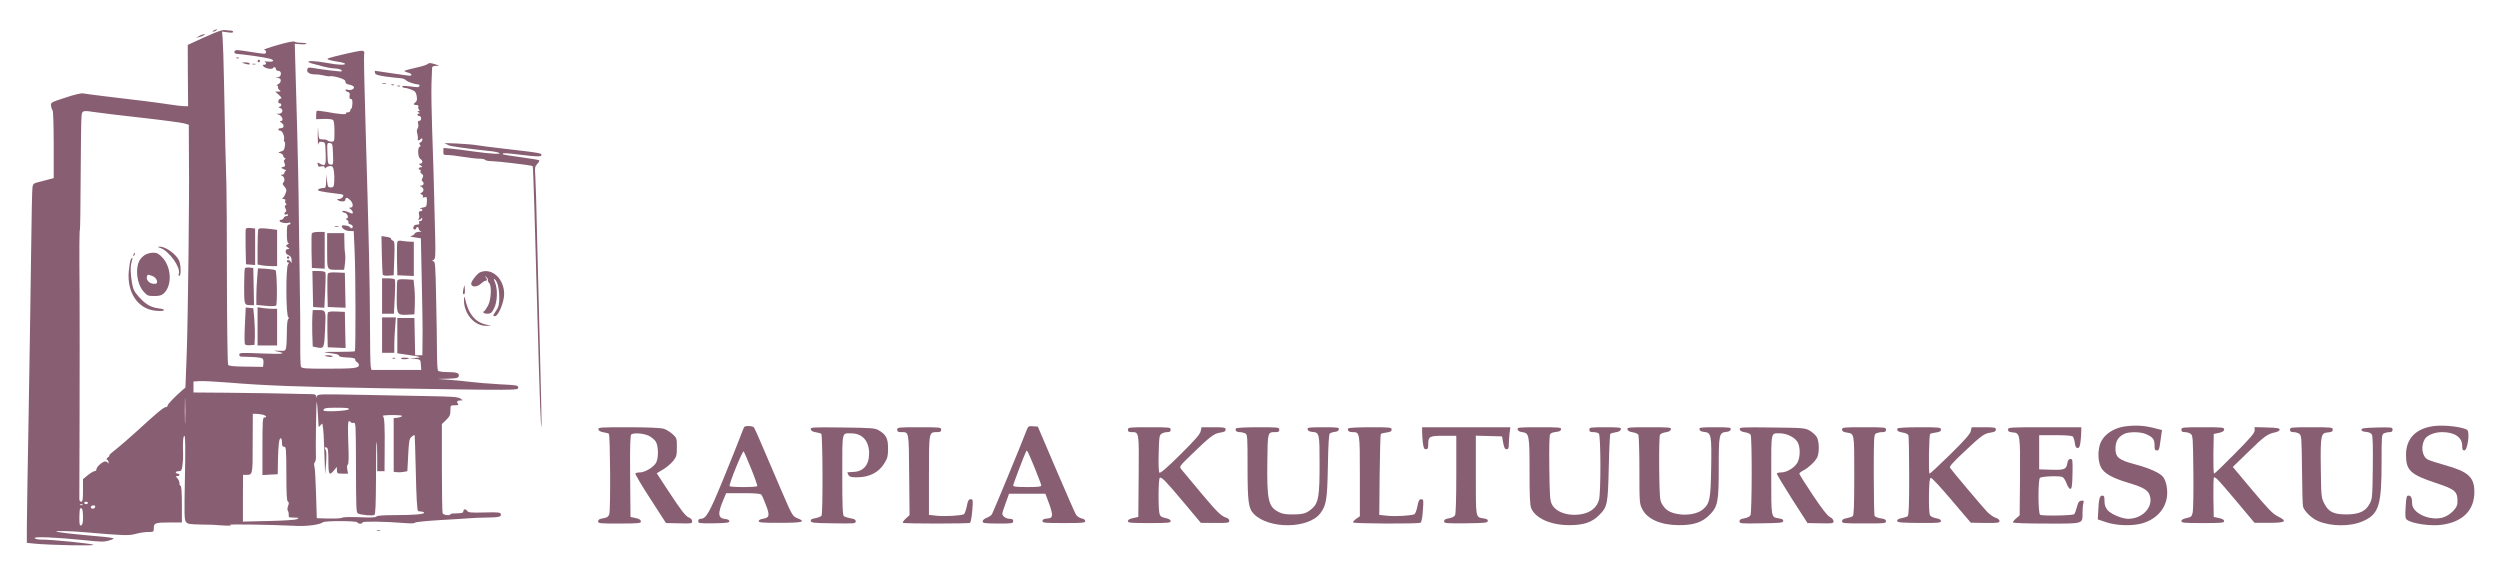 <svg xmlns="http://www.w3.org/2000/svg" width="2048pt" height="476pt" viewBox="0 0 2048 476" preserveAspectRatio="xMidYMid meet"><g transform="translate(0,476) scale(0.1,-0.1)" fill="#885E72" stroke="none"><path d="M1750 4510 c-8 -5 -10 -10 -5 -10 6 0 17 5 25 10 8 5 11 10 5 10 -5 0 -17 -5 -25 -10z"></path><path d="M1677 4456 l-139 -64 1 -251 2 -251 -31 0 c-16 0 -76 7 -133 16 -105 16 -220 30 -507 64 -91 11 -176 22 -190 25 -15 3 -75 -11 -145 -35 -118 -38 -120 -40 -117 -67 2 -15 8 -32 13 -37 5 -6 9 -128 9 -283 l0 -272 -37 -10 c-21 -6 -59 -15 -85 -22 -42 -10 -48 -15 -52 -43 -3 -17 -8 -256 -11 -531 -3 -275 -13 -864 -20 -1310 -8 -445 -15 -869 -15 -941 l0 -131 69 -7 c136 -12 486 -19 476 -9 -10 10 -348 44 -432 43 -23 0 -45 5 -49 12 -9 14 183 6 407 -17 138 -15 161 -15 205 -2 61 18 52 21 -131 37 -161 14 -298 30 -304 36 -8 7 120 4 234 -6 311 -27 358 -29 415 -14 30 9 76 16 103 16 46 0 47 1 47 33 0 41 12 45 138 45 l92 0 0 150 c0 93 -4 150 -10 150 -5 0 -10 10 -10 22 0 12 -7 30 -17 40 -15 17 -15 18 0 18 10 0 17 5 17 10 0 6 -7 10 -15 10 -8 0 -15 5 -15 10 0 6 11 10 24 10 21 0 25 6 31 49 4 27 6 69 5 93 -4 92 0 148 11 148 7 0 9 -99 4 -342 -6 -299 -5 -346 8 -363 14 -18 28 -20 129 -22 62 -1 113 -2 113 -3 0 -1 34 -3 75 -5 51 -2 65 0 45 5 -27 8 312 3 545 -8 90 -4 190 10 216 30 17 13 278 12 282 -1 5 -14 42 -15 42 0 0 10 193 7 349 -6 45 -4 76 -3 80 3 3 6 98 15 211 22 113 6 221 13 240 15 19 2 75 4 124 5 111 1 135 6 129 28 -4 15 -19 17 -134 14 -117 -3 -132 -1 -144 15 -13 18 -30 12 -30 -10 0 -8 -19 -12 -53 -12 -28 0 -52 -3 -52 -7 0 -15 -58 -8 -64 8 -3 9 -6 176 -6 373 l0 357 35 34 c29 28 35 41 35 77 0 43 0 43 36 43 29 0 34 3 25 13 -13 17 -5 27 23 27 20 0 20 0 -2 15 -18 13 -65 17 -254 20 -128 2 -387 7 -575 11 -328 6 -341 6 -346 -12 -4 -17 -5 -17 -6 -1 -1 11 -10 17 -28 18 -214 6 -499 10 -713 12 l-265 2 0 45 0 45 50 3 c28 2 136 -4 240 -12 296 -25 580 -35 1240 -46 1144 -18 1130 -18 1130 5 0 19 -9 20 -150 27 -82 5 -188 13 -235 19 -47 6 -128 14 -180 18 l-95 7 83 2 c65 2 84 5 89 18 10 27 -12 36 -88 36 -43 0 -77 5 -81 12 -4 6 -8 72 -8 146 0 74 -3 273 -7 443 -5 271 -8 307 -22 307 -14 1 -14 2 1 11 15 9 17 28 13 197 -11 459 -16 644 -25 882 -5 140 -7 306 -5 368 3 62 5 120 5 128 0 9 11 14 33 15 31 0 31 1 -12 14 -36 11 -46 11 -57 1 -7 -7 -51 -21 -99 -31 -47 -10 -88 -22 -90 -25 -3 -4 9 -10 25 -14 30 -5 42 -26 16 -26 -7 0 -73 9 -146 20 -73 11 -134 20 -137 20 -2 0 -3 -8 -1 -17 2 -13 22 -20 88 -30 47 -6 99 -12 117 -13 17 0 39 -7 48 -16 14 -15 68 -33 103 -36 17 -2 8 -23 -9 -22 -8 0 -40 4 -72 8 -39 4 -56 3 -52 -4 3 -5 14 -10 24 -10 10 0 34 -7 53 -15 29 -12 36 -21 42 -52 4 -28 2 -41 -9 -49 -21 -16 -19 -24 6 -24 14 0 19 -5 16 -14 -3 -7 0 -19 6 -25 8 -8 7 -11 -4 -11 -12 0 -12 -2 1 -10 10 -6 11 -10 3 -10 -7 0 -13 -4 -13 -10 0 -5 7 -10 15 -10 8 0 15 -9 15 -20 0 -11 -7 -20 -15 -20 -11 0 -14 -7 -9 -25 3 -14 1 -31 -5 -38 -7 -9 -8 -24 -2 -43 4 -16 6 -35 4 -41 -6 -16 9 -17 25 -1 9 9 12 8 12 -5 0 -10 -7 -20 -15 -23 -11 -5 -13 -10 -5 -19 8 -9 7 -14 -2 -17 -19 -7 -15 -89 6 -100 21 -12 21 -38 -1 -38 -15 0 -14 -2 3 -15 17 -13 17 -14 2 -15 -19 0 -26 -20 -7 -20 5 0 7 -5 4 -11 -4 -6 1 -16 10 -23 14 -10 15 -17 6 -34 -7 -14 -8 -23 -1 -27 17 -10 11 -35 -7 -35 -17 -1 -17 -1 0 -11 21 -13 22 -35 1 -47 -15 -8 -15 -10 1 -15 9 -4 13 -12 9 -18 -4 -7 0 -9 14 -5 18 6 20 3 19 -36 -2 -41 -4 -43 -37 -49 -19 -4 -27 -7 -17 -8 22 -1 23 -21 1 -21 -13 0 -15 -7 -11 -29 4 -19 2 -31 -6 -35 -7 -2 -5 -5 5 -5 9 -1 19 5 21 12 3 7 6 5 6 -5 1 -10 -6 -18 -15 -18 -10 0 -14 -6 -10 -15 4 -11 -1 -15 -18 -15 -15 0 -26 -7 -29 -20 -3 -13 0 -20 9 -20 8 0 14 5 14 10 0 6 5 10 10 10 6 0 10 -6 10 -14 0 -8 8 -17 18 -19 9 -3 3 -5 -14 -6 -18 0 -34 -7 -37 -15 -3 -8 -16 -16 -29 -19 -15 -2 -5 -6 28 -11 l52 -8 7 -337 c4 -185 7 -370 7 -411 0 -41 -1 -105 -1 -142 l-1 -68 -30 0 -29 0 -3 153 -3 152 -70 0 -70 0 0 -144 0 -145 89 -13 c101 -14 119 -22 55 -25 l-44 -1 45 -6 c45 -6 45 -6 48 -48 l3 -43 -204 0 -204 0 -6 28 c-3 15 -6 174 -6 352 -1 327 -8 652 -37 1648 -9 299 -14 549 -11 556 3 7 2 19 -3 26 -6 9 -36 5 -141 -19 -166 -39 -170 -41 -144 -51 11 -4 44 -11 72 -15 29 -4 55 -11 59 -16 8 -14 -61 -11 -149 6 -89 17 -172 20 -146 5 8 -5 26 -11 40 -14 13 -3 49 -12 79 -21 30 -8 70 -15 90 -15 35 0 69 -14 59 -24 -4 -5 -158 14 -245 29 -26 4 -33 2 -37 -15 -6 -24 25 -41 71 -39 15 0 44 -4 66 -9 21 -6 44 -8 51 -6 7 3 38 -2 69 -11 41 -12 56 -21 56 -35 0 -12 10 -20 35 -24 20 -4 35 -13 35 -21 0 -17 -31 -28 -54 -19 -9 3 -16 2 -16 -4 0 -5 9 -12 20 -15 14 -4 18 -11 14 -31 -3 -18 0 -26 10 -26 11 0 14 -11 13 -40 -1 -22 -5 -40 -9 -40 -5 0 -8 -7 -8 -15 0 -8 -9 -15 -21 -15 -11 0 -18 -4 -14 -10 6 -10 -62 -5 -167 15 -37 6 -70 10 -73 7 -3 -3 -5 -19 -5 -37 l0 -31 63 2 c34 1 68 -2 75 -8 8 -7 12 -39 12 -94 0 -81 -1 -84 -23 -84 -13 0 -27 3 -31 8 -8 8 -14 9 -51 11 -23 1 -24 5 -28 69 -2 47 -3 38 -4 -33 0 -55 2 -90 4 -77 4 18 10 23 31 20 27 -3 27 -4 30 -95 3 -100 -2 -108 -50 -82 -18 10 -20 9 -15 -6 4 -9 7 -18 7 -19 0 -2 11 -1 25 2 16 3 25 0 25 -9 0 -10 3 -10 12 -1 7 7 22 12 34 12 19 0 24 -7 29 -42 4 -24 5 -63 3 -88 -3 -40 -6 -45 -28 -45 -23 0 -25 5 -31 55 l-6 55 -1 -57 c-2 -53 -4 -58 -24 -58 -13 0 -29 -4 -37 -9 -21 -13 8 -20 156 -38 47 -5 51 -8 42 -24 -5 -11 -20 -19 -32 -19 -18 0 -19 -2 -7 -10 23 -15 60 -12 60 5 0 21 16 19 40 -5 25 -25 26 -60 3 -60 -17 -1 -17 -1 0 -14 9 -7 17 -18 17 -25 0 -14 0 -14 -43 4 -21 8 -38 11 -42 6 -3 -5 5 -11 17 -13 25 -3 40 -48 16 -48 -8 0 -6 -5 5 -11 9 -6 15 -15 11 -20 -3 -6 3 -13 15 -16 12 -3 21 -12 21 -19 0 -15 -16 -19 -22 -6 -5 13 -68 23 -68 11 0 -20 30 -40 63 -41 l35 -1 7 -161 c9 -186 10 -815 2 -823 -3 -3 -64 -5 -134 -5 -134 1 -146 -2 -51 -13 36 -4 57 -11 55 -18 -1 -8 20 -13 66 -15 51 -2 67 -6 67 -18 0 -8 7 -17 15 -20 8 -4 15 -14 15 -24 0 -26 -37 -30 -265 -30 -184 0 -203 2 -210 18 -3 9 -6 89 -5 177 1 88 -1 345 -5 570 -3 226 -8 525 -9 665 -3 213 -19 856 -29 1153 l-2 79 47 -4 c27 -2 48 0 48 5 0 4 -19 7 -43 7 -24 0 -47 4 -53 9 -5 6 -58 -4 -138 -27 -71 -20 -121 -38 -112 -40 22 -5 21 -32 -1 -32 -10 0 -58 7 -108 15 -49 8 -100 15 -112 15 -29 0 -31 -29 -3 -31 56 -4 217 -26 264 -38 48 -11 44 -30 -6 -25 -24 2 -37 1 -30 -2 17 -8 15 -24 -4 -24 -13 0 -14 -3 -5 -14 14 -16 69 -27 77 -14 9 13 24 9 24 -7 0 -8 9 -15 20 -15 30 0 28 -47 -2 -53 l-23 -4 23 -2 c15 -1 22 -7 22 -21 0 -12 -10 -24 -22 -30 -13 -5 -17 -9 -10 -9 8 -1 12 -7 9 -13 -2 -7 3 -18 12 -25 14 -11 13 -12 -9 -13 l-25 0 30 -27 c24 -23 26 -28 12 -31 -9 -2 -17 -12 -17 -23 0 -11 4 -18 9 -15 5 3 11 -1 14 -8 4 -9 -1 -17 -11 -19 -14 -4 -14 -6 4 -12 28 -9 20 -45 -10 -46 l-21 0 21 -9 c27 -11 39 -50 16 -51 -14 0 -13 -3 5 -15 25 -18 20 -44 -8 -44 -10 0 -19 -4 -19 -10 0 -5 7 -10 15 -10 18 0 38 -46 32 -72 -3 -10 -1 -18 3 -18 11 0 4 -60 -7 -70 -4 -5 -17 -10 -28 -13 -19 -5 -19 -5 3 -12 12 -4 22 -13 22 -20 0 -7 6 -16 13 -19 9 -5 9 -7 0 -12 -9 -4 -9 -13 -2 -31 8 -21 6 -26 -12 -30 -20 -6 -20 -7 7 -19 16 -7 23 -13 17 -13 -7 -1 -13 -8 -13 -16 0 -8 -8 -15 -17 -15 -17 -1 -17 -1 0 -11 19 -11 23 -39 7 -55 -7 -7 -4 -17 9 -31 11 -11 18 -27 17 -34 -5 -25 -19 -54 -30 -61 -7 -5 -3 -8 8 -8 12 0 16 -5 13 -15 -4 -8 -1 -17 5 -21 7 -4 6 -9 -2 -14 -9 -6 -9 -13 -1 -28 7 -14 8 -23 1 -27 -16 -10 -12 -28 5 -21 8 3 15 1 15 -4 0 -6 -7 -10 -15 -10 -9 0 -18 -7 -21 -15 -4 -8 -12 -15 -20 -15 -8 0 -14 -4 -14 -9 0 -12 48 -23 71 -16 11 4 19 2 19 -4 0 -6 -7 -11 -15 -11 -12 0 -15 -15 -15 -75 0 -53 4 -75 13 -75 6 0 4 -5 -6 -11 -18 -10 -18 -11 0 -25 17 -12 17 -13 1 -14 -11 0 -18 -8 -18 -20 0 -11 8 -24 18 -27 23 -9 32 -23 31 -53 -1 -17 -3 -19 -6 -7 -5 18 -33 24 -33 7 0 -5 5 -10 11 -10 8 0 8 -4 -1 -15 -20 -25 -18 -435 3 -435 7 0 7 -4 -1 -12 -8 -8 -12 -47 -12 -109 0 -53 -3 -109 -6 -125 -5 -28 -8 -29 -57 -27 -49 2 -49 1 -14 -6 84 -18 42 -23 -130 -16 -165 7 -183 6 -183 -9 0 -9 6 -16 13 -17 6 0 47 -1 90 -3 42 -1 82 -7 88 -13 6 -6 9 -23 7 -39 l-3 -29 -139 2 c-103 1 -141 5 -147 15 -5 7 -9 323 -10 703 0 379 -2 722 -4 760 -4 91 -13 494 -20 860 -3 160 -8 316 -11 349 l-5 58 45 -6 c30 -5 46 -4 46 3 0 6 -8 11 -19 11 -10 0 -31 2 -47 4 -21 4 -68 -13 -167 -58z m-889 -616 c37 -6 206 -26 376 -45 170 -19 326 -40 346 -46 l37 -11 0 -92 c0 -50 0 -147 1 -216 4 -256 -8 -1275 -18 -1555 l-11 -290 -27 -23 c-61 -53 -121 -115 -119 -125 1 -6 -5 -11 -14 -12 -18 0 -73 -46 -243 -202 -61 -55 -138 -122 -170 -147 -33 -25 -55 -46 -50 -46 5 0 0 -8 -11 -16 -14 -11 -16 -18 -7 -21 6 -3 12 -12 11 -21 0 -11 -2 -12 -6 -4 -2 6 -12 12 -21 12 -23 -1 -72 -45 -72 -65 0 -8 -7 -15 -16 -15 -8 0 -33 -15 -54 -32 l-40 -33 0 -92 c0 -76 -3 -93 -15 -93 -9 0 -15 9 -15 23 0 12 1 321 2 687 1 366 1 811 0 990 -3 386 -2 521 3 530 2 3 5 204 6 446 1 241 4 458 7 482 5 48 7 49 120 32z m1940 -343 c3 -87 2 -88 -20 -85 -22 3 -23 8 -26 91 -3 87 -2 88 20 85 22 -3 23 -8 26 -91z m-1211 -2190 c-1 -45 -3 -5 -3 88 0 94 2 130 3 82 2 -48 2 -125 0 -170z m1087 63 c3 -52 6 -99 6 -104 0 -6 7 -1 15 10 8 10 15 16 16 12 9 -46 11 -79 19 -318 l3 -95 8 89 c4 53 4 97 -2 107 -13 24 -11 29 6 23 12 -5 15 -27 15 -110 0 -114 7 -125 47 -76 l22 27 1 -27 c0 -26 3 -28 45 -28 l46 0 -6 34 c-4 20 -2 36 4 40 8 5 9 60 4 182 -4 124 -3 174 5 174 6 0 13 -4 16 -9 3 -5 14 -7 24 -5 16 5 17 -15 18 -328 1 -379 2 -406 16 -414 20 -12 123 -22 135 -12 9 7 12 84 13 301 0 159 2 293 5 295 3 3 5 -49 5 -116 l0 -122 30 0 30 0 1 158 c2 214 -1 286 -15 294 -6 4 29 8 78 8 55 0 86 -4 80 -9 -5 -5 -22 -11 -39 -13 l-30 -3 0 -220 0 -220 24 -3 c13 -2 38 -1 56 2 l32 6 7 133 c6 119 9 134 29 150 12 11 22 15 24 10 1 -4 5 -118 8 -253 3 -135 7 -261 9 -280 2 -19 4 -47 5 -62 1 -23 6 -28 25 -28 14 0 27 -4 30 -9 8 -13 -83 -21 -241 -21 -96 0 -144 -4 -149 -11 -5 -9 -45 -10 -139 -6 -79 3 -137 1 -142 -4 -5 -5 -54 -8 -109 -7 l-99 3 -6 200 c-3 110 -9 210 -13 223 -5 13 -4 27 3 36 6 7 10 26 9 42 -3 55 2 457 7 453 2 -3 6 -47 9 -99z m254 38 c-5 -15 -208 -24 -208 -10 0 19 17 22 113 22 74 0 98 -3 95 -12z m-709 -44 c31 -7 43 -24 16 -24 -13 0 -15 -33 -15 -236 l0 -236 63 4 62 3 2 115 c3 129 9 180 23 180 6 0 10 -16 10 -35 0 -27 4 -35 18 -35 16 0 17 -17 18 -221 0 -164 3 -222 12 -228 10 -6 10 -15 2 -36 -6 -16 -7 -32 -2 -39 5 -6 8 -21 7 -34 -1 -20 3 -22 44 -22 40 -1 43 -2 26 -12 -12 -7 -99 -13 -233 -16 l-212 -5 0 192 1 191 27 0 c52 0 52 -1 52 258 l1 242 23 0 c13 0 38 -3 55 -6z m-1429 -724 c0 -5 -7 -10 -15 -10 -8 0 -15 5 -15 10 0 6 7 10 15 10 8 0 15 -4 15 -10z m-43 -16 c-3 -3 -12 -4 -19 -1 -8 3 -5 6 6 6 11 1 17 -2 13 -5z m103 -13 c0 -14 -18 -23 -30 -16 -6 4 -8 11 -5 16 8 12 35 12 35 0z m-100 -86 c0 -47 -4 -64 -15 -69 -12 -4 -15 6 -15 63 0 37 3 71 6 74 16 15 24 -9 24 -68z"></path><path d="M1315 2728 c70 -24 166 -158 150 -209 -4 -11 -2 -19 4 -19 16 0 13 96 -3 128 -29 55 -111 113 -158 111 -20 0 -19 -2 7 -11z"></path><path d="M1095 2679 c-4 -6 -5 -12 -2 -15 2 -3 7 2 10 11 7 17 1 20 -8 4z"></path><path d="M1186 2671 c-16 -11 -35 -30 -42 -43 -38 -69 -23 -192 30 -254 32 -36 37 -39 89 -39 41 0 61 5 77 20 72 64 66 216 -11 297 -30 31 -43 38 -75 38 -22 0 -52 -9 -68 -19z m62 -172 c29 -10 49 -46 34 -61 -4 -3 -20 -4 -35 -1 -30 6 -52 36 -43 59 6 17 5 17 44 3z"></path><path d="M1071 2633 c-5 -10 -12 -52 -16 -94 -16 -174 73 -308 215 -324 37 -4 66 -3 72 3 6 6 -9 12 -44 16 -65 9 -104 32 -162 96 -37 42 -46 60 -55 113 -13 78 -14 132 -2 175 11 35 7 42 -8 15z"></path><path d="M1630 4464 l-25 -15 25 7 c14 3 32 10 40 15 13 7 13 8 0 8 -8 0 -26 -6 -40 -15z"></path><path d="M1938 4283 c7 -3 16 -2 19 1 4 3 -2 6 -13 5 -11 0 -14 -3 -6 -6z"></path><path d="M2110 4260 c0 -5 5 -10 10 -10 6 0 10 5 10 10 0 6 -4 10 -10 10 -5 0 -10 -4 -10 -10z"></path><path d="M2000 4240 c36 -11 52 -11 45 0 -3 6 -21 10 -38 9 -31 -1 -31 -1 -7 -9z"></path><path d="M2068 4233 c6 -2 18 -2 25 0 6 3 1 5 -13 5 -14 0 -19 -2 -12 -5z"></path><path d="M3133 4073 c9 -2 23 -2 30 0 6 3 -1 5 -18 5 -16 0 -22 -2 -12 -5z"></path><path d="M3208 4063 c7 -3 16 -2 19 1 4 3 -2 6 -13 5 -11 0 -14 -3 -6 -6z"></path><path d="M3258 4053 c7 -3 16 -2 19 1 4 3 -2 6 -13 5 -11 0 -14 -3 -6 -6z"></path><path d="M3645 3584 c11 -4 25 -10 30 -14 9 -7 155 -28 325 -46 36 -3 74 -10 85 -15 37 -15 -64 -10 -205 10 -74 11 -160 21 -191 24 l-56 5 -1 -29 c-1 -27 2 -29 36 -29 20 0 78 -7 127 -15 50 -8 109 -15 132 -15 23 0 45 -4 48 -10 3 -5 27 -10 53 -10 52 -1 330 -34 336 -41 4 -4 18 -448 41 -1314 17 -620 25 -829 31 -822 2 2 -3 251 -11 553 -8 302 -19 749 -25 994 -5 245 -12 476 -15 514 -5 62 -3 72 16 93 13 12 19 26 16 30 -4 3 -71 15 -149 25 -78 10 -144 21 -147 23 -13 14 19 13 155 -4 105 -13 151 -15 156 -7 14 21 12 22 -337 62 -71 8 -155 19 -185 24 -59 11 -298 23 -265 14z"></path><path d="M2743 2903 c9 -2 23 -2 30 0 6 3 -1 5 -18 5 -16 0 -22 -2 -12 -5z"></path><path d="M2014 2885 c-3 -6 -3 -74 -2 -150 l3 -140 38 -3 37 -3 0 149 0 150 -36 4 c-21 2 -38 0 -40 -7z"></path><path d="M2117 2883 c-4 -3 -7 -70 -7 -148 l0 -142 38 -7 c20 -3 56 -6 80 -6 l42 0 0 149 0 148 -52 7 c-68 8 -93 8 -101 -1z"></path><path d="M2554 2847 c-2 -7 -3 -74 -2 -148 l3 -134 53 -3 52 -3 0 150 0 151 -50 0 c-32 0 -52 -5 -56 -13z"></path><path d="M2680 2706 c0 -163 -4 -156 85 -156 l54 0 6 44 c4 25 5 64 2 88 -4 24 -6 71 -6 106 l-1 62 -70 0 -70 0 0 -144z"></path><path d="M3128 2675 c2 -82 5 -156 7 -163 3 -9 19 -12 47 -10 l43 3 5 139 c4 124 3 139 -12 145 -9 3 -16 11 -15 16 1 6 -16 12 -38 15 l-40 6 3 -151z"></path><path d="M3255 2778 c-3 -8 -4 -72 -3 -144 l3 -129 68 -3 67 -3 0 141 0 140 -27 0 c-16 0 -45 3 -65 6 -28 5 -39 3 -43 -8z"></path><path d="M2350 2650 c0 -5 5 -10 10 -10 6 0 10 5 10 10 0 6 -4 10 -10 10 -5 0 -10 -4 -10 -10z"></path><path d="M2007 2564 c-4 -4 -7 -71 -7 -150 0 -153 0 -154 56 -154 l25 0 -3 153 -3 152 -30 3 c-17 2 -34 0 -38 -4z"></path><path d="M2107 2485 c-4 -43 -7 -111 -7 -151 l0 -72 76 -7 c49 -5 79 -4 86 3 11 11 7 277 -5 288 -3 4 -37 9 -75 12 l-69 4 -6 -77z"></path><path d="M2562 2393 l3 -148 46 -3 46 -3 7 140 c4 78 5 145 1 151 -3 5 -29 10 -56 10 l-50 0 3 -147z"></path><path d="M3934 2530 c-24 -10 -74 -73 -74 -94 0 -29 46 -30 77 -2 15 14 33 26 40 26 16 0 16 12 1 30 -11 12 -10 12 5 1 10 -8 16 -19 14 -25 -2 -6 2 -17 10 -24 22 -23 17 -136 -9 -185 -13 -23 -26 -43 -30 -45 -20 -9 -5 -22 25 -22 28 1 35 6 55 45 27 54 30 156 7 212 -13 31 -13 34 0 23 21 -18 35 -76 35 -151 0 -54 -5 -73 -25 -103 -29 -43 -30 -46 -10 -46 27 0 75 116 75 181 0 126 -100 218 -196 179z"></path><path d="M2685 2517 c-3 -7 -4 -71 -3 -143 l3 -129 73 -3 73 -3 -3 143 -3 143 -68 3 c-49 2 -69 -1 -72 -11z"></path><path d="M3130 2335 l0 -145 49 0 48 0 7 135 c4 74 5 139 1 145 -3 5 -28 10 -56 10 l-49 0 0 -145z"></path><path d="M3255 2462 c-3 -8 -5 -69 -5 -137 0 -144 3 -148 93 -143 l52 3 3 70 c2 39 1 102 -3 142 l-7 71 -64 4 c-46 2 -65 -1 -69 -10z"></path><path d="M3796 2392 c-4 -18 -5 -36 -2 -39 11 -12 17 5 14 39 l-3 33 -9 -33z"></path><path d="M3801 2305 c-3 -113 85 -216 181 -214 l43 1 -35 7 c-99 20 -154 88 -183 226 -3 11 -5 2 -6 -20z"></path><path d="M2006 2094 c-4 -88 -4 -150 2 -156 5 -5 25 -8 43 -6 l34 3 3 65 c1 36 -1 103 -5 150 l-8 85 -31 3 -31 3 -7 -147z"></path><path d="M2110 2086 l0 -156 80 0 80 0 0 150 0 150 -34 0 c-18 0 -54 3 -80 6 l-46 7 0 -157z"></path><path d="M2559 2177 c-2 -23 -2 -90 -1 -149 l4 -107 34 -7 c59 -11 60 -9 67 147 8 160 8 159 -59 159 l-42 0 -3 -43z"></path><path d="M2685 2197 c-3 -7 -4 -74 -3 -148 l3 -134 73 -3 73 -3 -3 148 -3 148 -68 3 c-49 2 -69 -1 -72 -11z"></path><path d="M3130 2015 l0 -145 50 0 50 0 0 63 c0 34 3 99 7 145 l6 82 -57 0 -56 0 0 -145z"></path><path d="M2661 1846 c11 -9 69 -15 64 -6 -3 6 -20 10 -37 10 -17 0 -29 -2 -27 -4z"></path><path d="M3218 1823 c7 -3 16 -2 19 1 4 3 -2 6 -13 5 -11 0 -14 -3 -6 -6z"></path><path d="M3288 1821 c12 -7 62 -4 62 5 0 2 -17 4 -37 4 -24 0 -33 -3 -25 -9z"></path><path d="M17424 1269 c-111 -11 -200 -74 -223 -156 -17 -60 -13 -132 9 -179 25 -51 91 -89 225 -129 126 -38 163 -60 177 -107 28 -93 -61 -188 -178 -188 -51 0 -140 38 -169 71 -18 23 -25 42 -25 75 0 37 -3 44 -19 44 -21 0 -28 -28 -33 -140 l-3 -55 69 -23 c86 -29 215 -32 297 -9 107 32 180 107 199 205 11 62 -2 139 -30 175 -26 33 -110 71 -229 103 -135 36 -161 57 -161 129 0 58 21 95 70 120 38 19 131 19 177 0 59 -25 73 -43 73 -92 0 -35 3 -43 19 -43 15 0 20 10 25 48 4 26 9 63 12 83 l5 36 -63 16 c-77 20 -143 25 -224 16z"></path><path d="M19940 1270 c-149 -19 -230 -102 -230 -236 0 -127 36 -161 240 -229 169 -56 185 -70 181 -169 -1 -40 -65 -101 -121 -116 -108 -29 -250 37 -250 116 0 45 -9 64 -30 64 -15 0 -18 -13 -23 -92 -5 -79 -3 -95 11 -106 41 -32 196 -54 286 -41 172 24 266 119 266 269 0 122 -50 167 -246 221 -59 17 -119 36 -135 44 -48 25 -60 109 -25 168 19 32 81 57 141 57 102 0 165 -42 165 -110 0 -32 4 -40 18 -40 26 0 47 148 24 167 -31 25 -185 44 -272 33z"></path><path d="M6096 1261 c-3 -4 -19 -44 -35 -87 -16 -44 -79 -200 -140 -349 -112 -272 -137 -315 -182 -315 -12 0 -19 -7 -19 -19 0 -18 8 -19 128 -18 105 2 127 5 127 17 0 10 -12 16 -32 18 -63 6 -66 44 -14 165 l20 47 139 0 c100 0 142 -4 149 -12 6 -7 23 -46 38 -86 33 -85 28 -104 -26 -112 -20 -3 -34 -11 -34 -19 0 -12 31 -14 174 -14 186 0 218 9 143 38 -39 16 -41 19 -125 213 -47 108 -115 269 -153 357 -37 88 -72 166 -77 173 -11 14 -73 17 -81 3z m58 -342 c30 -74 52 -137 49 -141 -2 -5 -53 -8 -113 -8 -60 0 -111 3 -113 8 -8 12 106 293 115 284 4 -4 32 -69 62 -143z"></path><path d="M8405 1223 c-33 -89 -268 -657 -279 -676 -6 -9 -26 -23 -43 -29 -20 -7 -33 -19 -33 -29 0 -15 14 -17 125 -18 117 0 125 1 125 20 0 14 -7 19 -29 19 -30 0 -61 22 -60 43 0 7 13 46 28 87 l27 75 149 0 149 0 28 -75 c16 -41 28 -86 26 -100 -3 -21 -9 -25 -40 -28 -28 -2 -38 -8 -38 -20 0 -15 17 -17 175 -17 155 0 175 2 175 16 0 10 -11 19 -30 22 -16 4 -36 17 -45 30 -8 13 -82 181 -164 373 l-149 349 -39 3 c-39 3 -40 2 -58 -45z m70 -293 c30 -74 55 -140 55 -147 0 -10 -27 -13 -115 -13 -85 0 -115 3 -115 13 0 11 95 260 106 279 9 13 8 14 69 -132z"></path><path d="M4902 1243 c2 -12 16 -20 41 -24 20 -3 41 -9 45 -13 11 -12 15 -628 3 -659 -8 -21 -19 -28 -51 -33 -30 -5 -40 -11 -40 -25 0 -17 12 -18 175 -18 159 1 175 2 175 18 0 12 -13 20 -42 27 l-43 9 -3 334 c-2 261 1 336 10 343 24 14 101 8 143 -12 22 -11 48 -33 58 -49 21 -37 23 -131 2 -171 -19 -36 -91 -80 -133 -80 -17 0 -33 -4 -37 -9 -3 -5 52 -99 123 -208 l128 -198 107 -2 c101 -3 107 -2 107 17 0 12 -10 24 -24 29 -30 12 -63 54 -175 225 l-91 139 52 31 c28 17 65 48 82 69 28 36 31 45 31 114 0 73 -1 75 -37 108 -20 18 -53 38 -75 44 -22 6 -141 11 -286 11 -230 0 -248 -1 -245 -17z"></path><path d="M6642 1243 c2 -12 16 -20 41 -24 20 -3 41 -9 45 -13 12 -13 14 -656 2 -671 -6 -7 -29 -16 -51 -20 -30 -5 -39 -11 -37 -23 3 -15 25 -17 186 -19 172 -3 182 -2 182 16 0 14 -10 20 -42 25 -23 4 -48 12 -55 18 -10 8 -13 82 -13 338 0 365 -5 340 72 340 92 0 147 -61 148 -163 0 -95 -46 -150 -129 -153 -25 -1 -47 -3 -49 -3 -1 -1 2 -10 8 -21 9 -16 21 -20 69 -20 105 0 183 41 229 120 23 37 27 57 27 117 0 81 -16 113 -76 148 -31 18 -55 20 -297 23 -249 3 -264 2 -260 -15z"></path><path d="M7350 1240 c0 -16 7 -20 33 -20 64 0 62 14 65 -350 l3 -330 -32 -29 c-17 -16 -27 -31 -22 -34 14 -8 537 -8 549 0 7 5 15 50 19 101 7 88 6 92 -13 92 -17 0 -23 -10 -32 -57 -7 -32 -17 -61 -23 -65 -20 -12 -156 -20 -222 -13 l-65 7 0 323 c0 359 -1 355 66 355 27 0 34 4 34 20 0 19 -7 20 -180 20 -173 0 -180 -1 -180 -20z"></path><path d="M9240 1240 c0 -15 7 -20 28 -20 64 0 63 10 60 -360 l-3 -335 -42 -9 c-29 -6 -43 -14 -43 -25 0 -14 21 -16 175 -16 154 0 175 2 175 16 0 11 -14 19 -42 25 -33 7 -44 15 -49 34 -12 43 -10 288 2 296 15 9 53 -31 207 -215 l129 -154 117 -1 c105 -1 116 1 116 17 0 10 -8 20 -17 23 -50 16 -77 43 -212 203 -80 96 -154 184 -164 197 -17 22 -17 23 80 117 158 153 187 175 238 183 35 5 45 10 45 25 0 17 -9 19 -99 19 l-98 0 -7 -32 c-5 -25 -44 -70 -167 -192 -108 -107 -164 -155 -171 -148 -6 6 -9 66 -6 157 3 131 5 148 22 161 11 8 32 14 48 14 21 0 28 5 28 20 0 19 -7 20 -175 20 -168 0 -175 -1 -175 -20z"></path><path d="M10125 1250 c-10 -16 4 -30 31 -30 14 0 34 -5 45 -10 18 -10 19 -24 19 -270 0 -295 7 -345 53 -392 125 -124 446 -120 543 7 49 65 57 109 62 387 3 175 8 260 16 267 6 5 24 11 41 13 19 2 31 9 33 21 3 15 -8 17 -128 17 -120 0 -131 -2 -128 -17 2 -12 14 -19 38 -21 59 -5 60 -12 60 -267 0 -257 -9 -311 -57 -357 -46 -42 -74 -52 -158 -52 -61 -1 -90 4 -119 19 -86 43 -98 97 -94 411 3 247 2 244 66 244 25 0 32 4 32 20 0 19 -7 20 -174 20 -106 0 -177 -4 -181 -10z"></path><path d="M11045 1250 c-10 -17 5 -30 35 -30 60 0 60 1 60 -360 l0 -329 -30 -21 c-17 -12 -28 -25 -25 -30 6 -10 536 -13 552 -2 8 5 16 44 19 100 7 88 6 92 -13 92 -17 0 -22 -10 -32 -59 -6 -33 -18 -61 -25 -64 -31 -12 -159 -19 -221 -12 l-66 7 3 328 c2 181 6 331 10 335 3 4 25 9 47 12 31 4 41 10 41 24 0 18 -11 19 -174 19 -106 0 -177 -4 -181 -10z"></path><path d="M11650 1223 c0 -21 3 -62 6 -90 6 -43 10 -53 25 -53 15 0 19 8 19 36 0 69 8 74 125 74 l105 0 0 -316 c0 -197 -4 -323 -10 -335 -7 -11 -26 -21 -50 -25 -30 -5 -40 -11 -40 -25 0 -16 13 -17 177 -16 155 2 178 4 181 18 2 12 -7 18 -33 22 -68 11 -65 -4 -65 354 l0 324 108 -3 107 -3 9 -52 c8 -41 14 -53 28 -53 14 0 18 8 18 38 0 20 3 61 6 90 l7 52 -362 0 -361 0 0 -37z"></path><path d="M12432 1243 c2 -12 15 -20 38 -23 57 -8 60 -22 60 -323 0 -204 3 -275 14 -301 34 -81 157 -137 307 -138 118 -1 190 22 249 82 68 68 72 88 79 392 3 146 9 270 13 274 4 4 25 10 45 13 25 4 39 12 41 24 3 15 -9 17 -127 17 -124 0 -131 -1 -131 -20 0 -16 7 -20 33 -20 18 0 38 -5 45 -12 16 -16 17 -486 1 -543 -17 -60 -64 -100 -133 -115 -111 -23 -219 11 -253 79 -16 31 -18 70 -21 299 -2 185 0 268 8 277 6 8 28 15 48 17 26 2 38 8 40 21 3 16 -11 17 -178 17 -167 0 -181 -1 -178 -17z"></path><path d="M13332 1243 c2 -12 16 -20 42 -24 21 -3 42 -12 47 -20 5 -8 9 -138 9 -289 0 -266 1 -277 23 -320 41 -83 153 -132 301 -132 118 -1 189 23 247 80 72 72 79 107 79 397 0 268 3 281 63 287 21 2 33 9 35 21 3 15 -8 17 -128 17 -120 0 -131 -2 -128 -17 2 -12 14 -19 36 -21 61 -6 64 -21 60 -289 -4 -262 -11 -299 -69 -347 -42 -35 -129 -51 -204 -37 -68 12 -101 33 -130 82 -18 31 -20 55 -23 294 -1 147 1 266 7 274 5 8 26 17 47 20 26 4 40 12 42 24 3 16 -11 17 -178 17 -167 0 -181 -1 -178 -17z"></path><path d="M14252 1243 c2 -12 16 -20 42 -24 21 -3 42 -12 47 -20 13 -20 11 -636 -1 -660 -7 -11 -26 -21 -50 -25 -30 -5 -40 -11 -40 -25 0 -18 10 -19 177 -16 154 2 178 4 181 18 2 12 -7 18 -33 22 -68 11 -65 -4 -65 357 0 366 -5 340 73 340 56 0 124 -35 144 -74 23 -43 21 -126 -4 -168 -23 -40 -86 -78 -130 -78 -17 0 -34 -4 -37 -8 -3 -5 53 -98 123 -208 l128 -199 107 -2 c99 -2 106 -1 106 17 0 12 -12 26 -30 35 -20 10 -66 69 -140 180 -61 91 -110 169 -110 175 0 5 15 17 33 26 41 21 95 71 113 106 19 37 18 133 -3 168 -9 15 -35 39 -57 52 -40 22 -49 23 -309 26 -254 3 -269 2 -265 -15z"></path><path d="M15090 1241 c0 -13 10 -20 36 -24 67 -11 64 3 64 -352 0 -246 -3 -325 -12 -333 -7 -6 -30 -13 -50 -17 -27 -5 -38 -12 -38 -25 0 -17 13 -18 180 -18 167 -1 180 1 180 18 0 13 -11 19 -44 24 -26 4 -47 13 -50 22 -3 9 -6 161 -6 339 0 310 1 325 19 335 11 5 33 10 50 10 24 0 31 4 31 20 0 19 -7 20 -180 20 -169 0 -180 -1 -180 -19z"></path><path d="M15545 1250 c-10 -17 3 -27 44 -34 22 -3 41 -13 45 -22 3 -8 6 -159 6 -334 0 -242 -3 -320 -12 -328 -7 -6 -30 -13 -51 -17 -26 -5 -37 -12 -35 -23 3 -12 31 -15 181 -16 159 -1 177 1 177 16 0 11 -12 18 -40 23 -24 4 -44 14 -50 26 -6 11 -9 78 -8 161 2 116 6 143 17 143 8 0 85 -83 170 -184 l156 -183 118 -2 c103 -1 117 1 117 16 0 10 -13 21 -33 27 -18 6 -49 28 -69 49 -33 34 -280 327 -303 359 -8 10 18 40 109 126 150 141 169 155 222 163 34 5 44 11 44 25 0 17 -9 19 -99 19 l-99 0 -7 -32 c-6 -23 -49 -73 -168 -190 -89 -87 -165 -158 -170 -158 -10 0 -5 315 5 325 3 4 25 9 47 12 31 4 41 10 41 24 0 18 -11 19 -174 19 -106 0 -177 -4 -181 -10z"></path><path d="M16450 1241 c0 -16 8 -20 37 -23 62 -5 63 -12 61 -366 l-3 -314 -27 -23 c-16 -13 -28 -28 -28 -34 0 -6 104 -10 269 -10 312 -1 301 -5 301 87 0 31 3 68 7 80 5 21 3 23 -17 20 -19 -2 -26 -13 -36 -52 -7 -27 -17 -53 -22 -58 -12 -12 -262 -16 -279 -5 -18 11 -18 293 -1 303 20 13 164 17 184 6 11 -6 26 -30 34 -54 9 -24 22 -43 30 -43 12 0 16 23 18 123 2 115 1 122 -17 122 -13 0 -21 -9 -25 -34 -10 -52 -23 -57 -132 -54 l-99 3 0 140 0 140 132 0 c85 0 136 -4 143 -11 7 -6 14 -30 17 -53 4 -30 10 -41 23 -41 13 0 19 12 24 53 3 28 6 67 6 85 l0 32 -300 0 c-290 0 -300 -1 -300 -19z"></path><path d="M17870 1240 c0 -15 7 -20 28 -20 16 0 37 -6 48 -14 18 -14 19 -31 22 -308 2 -161 -1 -311 -5 -333 -8 -37 -12 -41 -51 -49 -28 -6 -42 -14 -42 -25 0 -14 21 -16 175 -16 154 0 175 2 175 16 0 11 -14 19 -42 25 l-43 9 -3 163 c-1 89 1 162 5 162 17 0 36 -21 182 -194 l150 -179 118 0 c138 0 155 12 73 53 -42 21 -78 58 -210 215 l-159 190 127 123 c132 129 157 147 219 160 23 5 38 14 38 22 0 12 -21 16 -102 18 l-103 3 0 -27 c0 -21 -34 -61 -162 -190 -89 -90 -165 -164 -170 -164 -5 0 -7 73 -6 163 l3 162 43 9 c30 7 42 15 42 28 0 17 -13 18 -175 18 -168 0 -175 -1 -175 -20z"></path><path d="M18760 1240 c0 -15 7 -20 28 -20 16 0 37 -6 48 -14 18 -14 19 -31 22 -293 1 -153 5 -288 8 -301 7 -36 70 -98 122 -120 107 -46 267 -47 368 -2 132 58 154 128 154 487 0 210 1 223 19 233 11 5 31 10 45 10 19 0 26 5 26 20 0 20 -5 20 -127 18 -106 -3 -128 -6 -128 -18 0 -10 12 -16 37 -18 26 -2 41 -10 49 -23 7 -14 9 -105 7 -272 -3 -239 -4 -254 -26 -294 -33 -62 -85 -86 -187 -87 -106 -1 -150 20 -185 90 -24 48 -25 56 -28 289 -3 275 0 288 61 293 29 3 37 7 37 23 0 18 -8 19 -175 19 -168 0 -175 -1 -175 -20z"></path><path d="M3088 413 c6 -2 18 -2 25 0 6 3 1 5 -13 5 -14 0 -19 -2 -12 -5z"></path></g></svg>